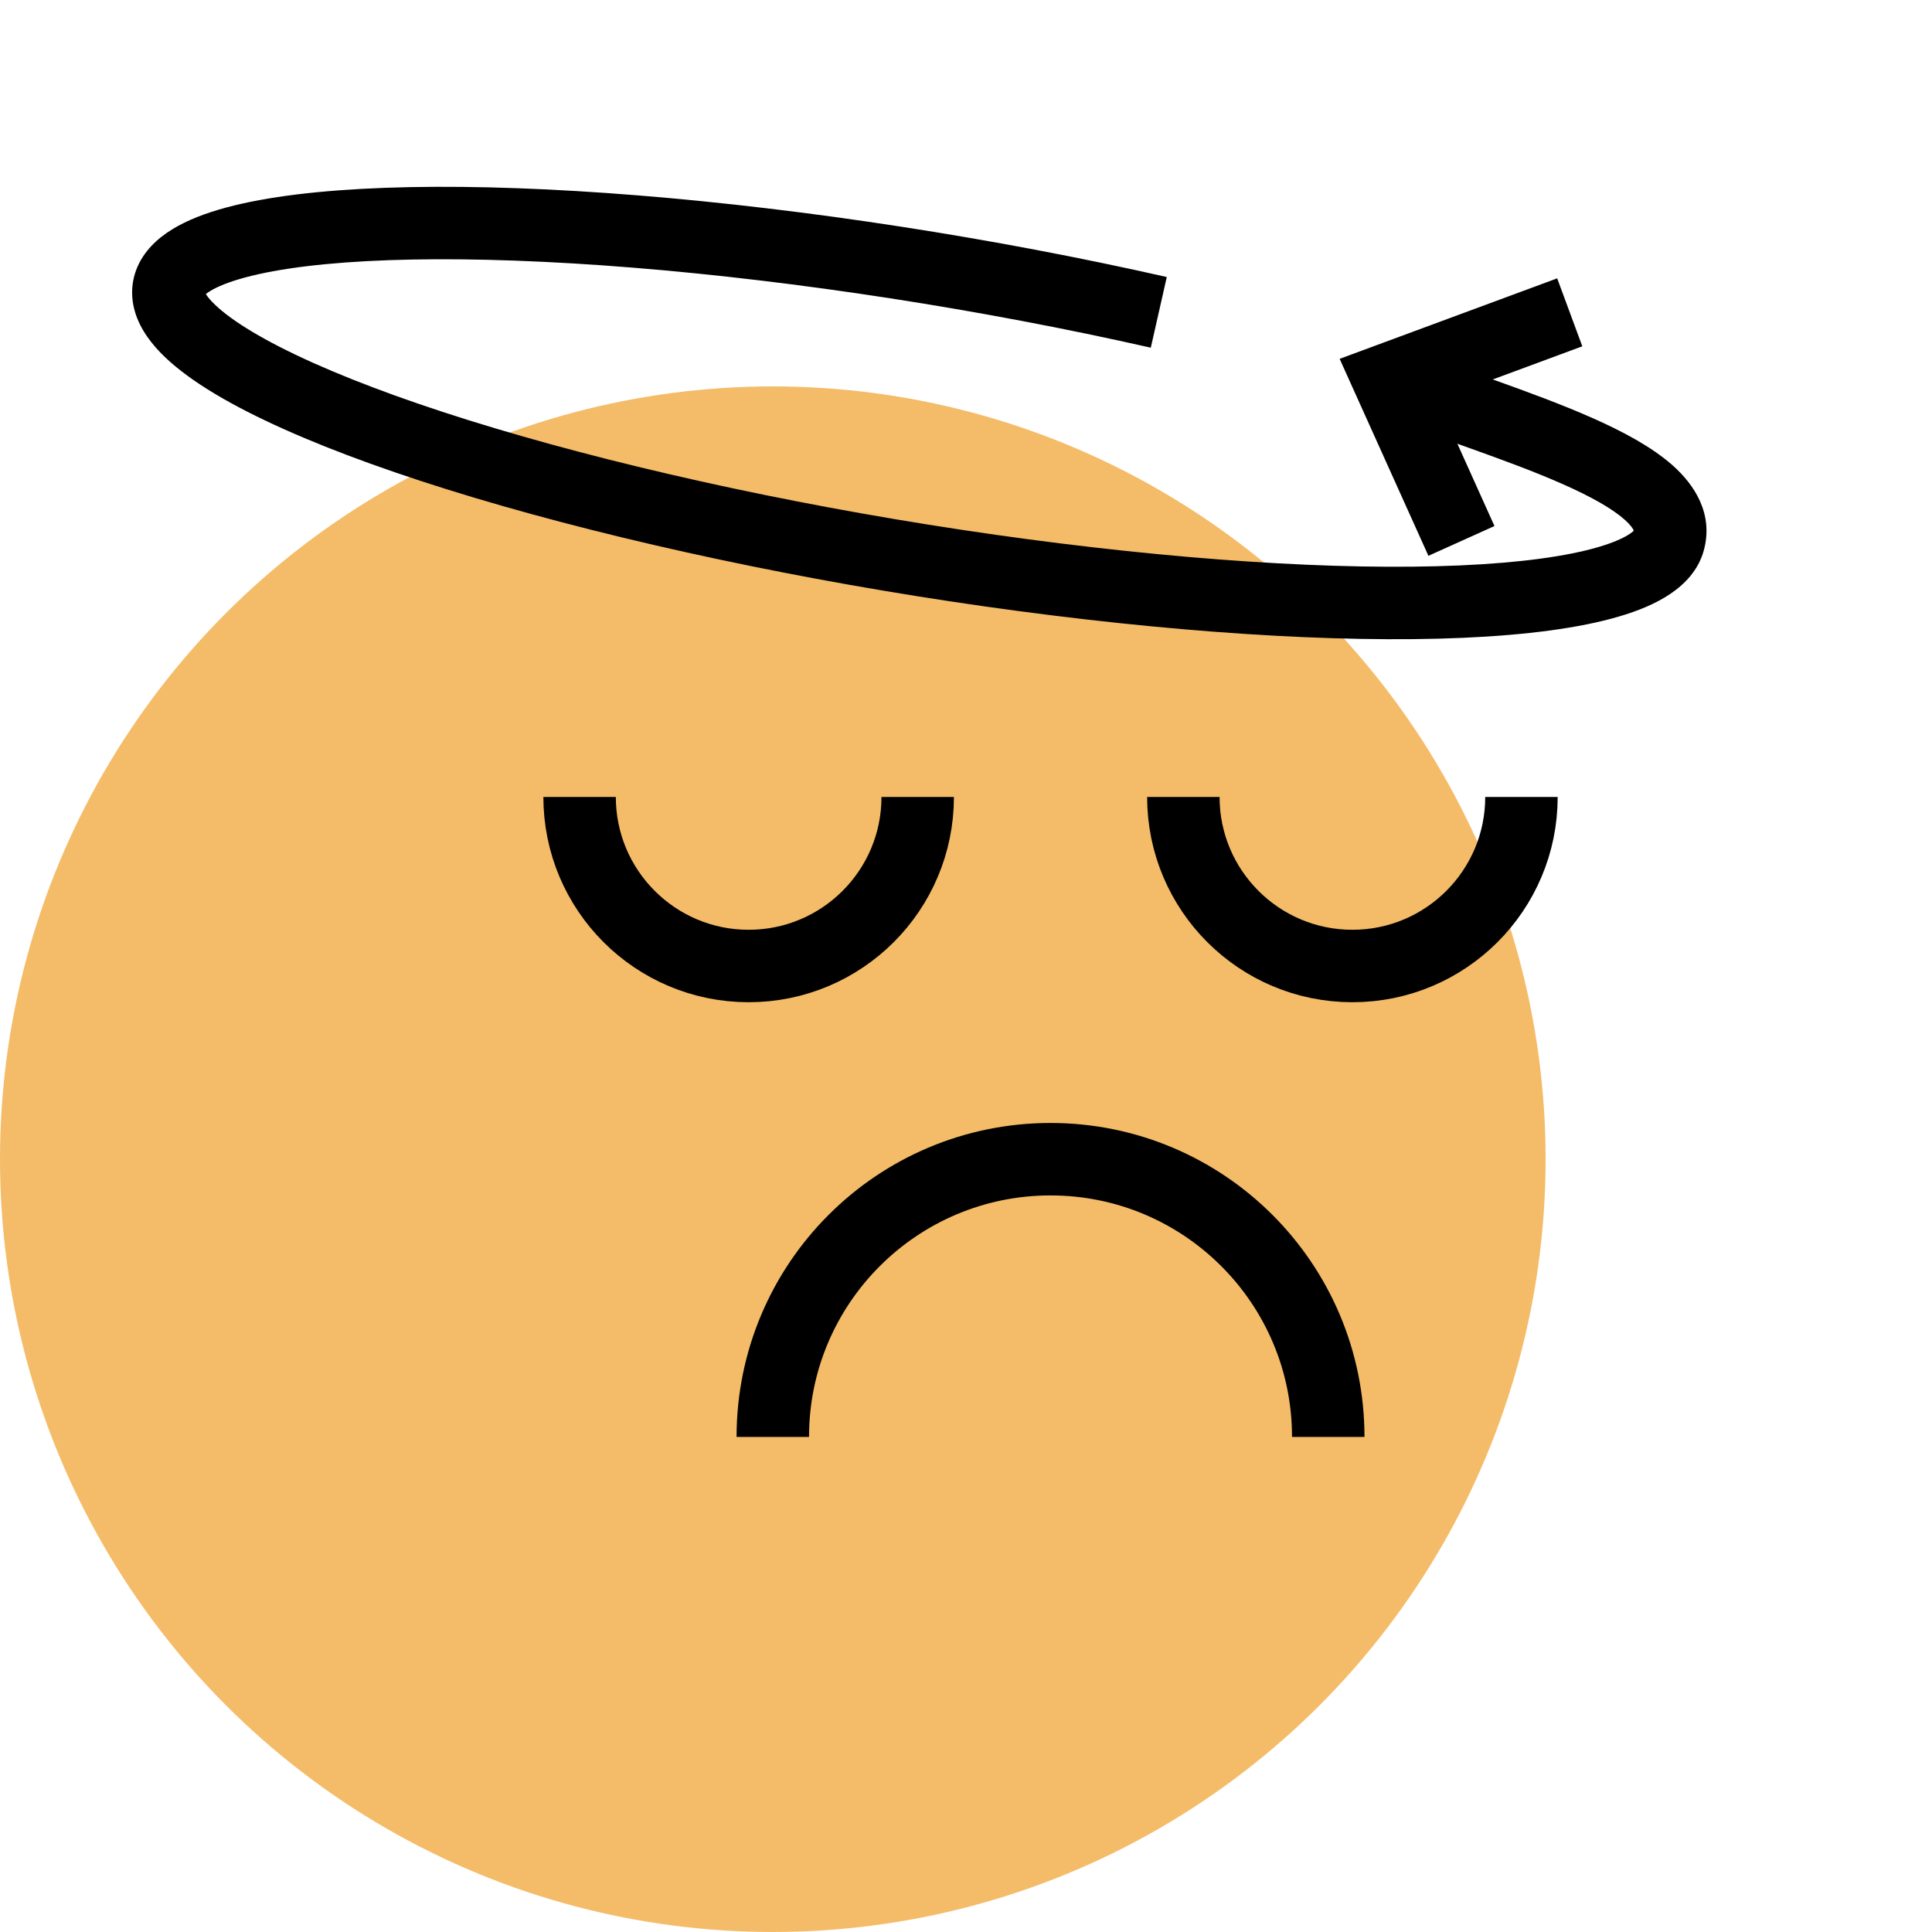 <svg width="80" height="80" viewBox="0 0 80 80" fill="none" xmlns="http://www.w3.org/2000/svg">
<circle cx="32" cy="48" r="32" fill="#F4BC68"/>
<path d="M38 33C38 36.866 34.866 40 31 40C27.134 40 24 36.866 24 33" stroke="black" stroke-width="3"/>
<path d="M63 33C63 36.866 59.866 40 56 40C52.134 40 49 36.866 49 33" stroke="black" stroke-width="3"/>
<path d="M55 59.5C55 53.149 49.851 48 43.5 48C37.149 48 32 53.149 32 59.5" stroke="black" stroke-width="3"/>
<path d="M57.5 15.708L56.979 14.301L55.472 14.859L56.132 16.324L57.5 15.708ZM69.103 22.398L67.657 22.003L67.657 22.003L69.103 22.398ZM41.007 23.628L40.796 25.113L41.007 23.628ZM20.064 19.17L20.494 17.733L20.064 19.17ZM56.928 17.095C58.115 17.584 59.506 18.072 60.85 18.554C62.218 19.044 63.552 19.533 64.709 20.046C65.892 20.569 66.76 21.062 67.272 21.517C67.521 21.738 67.616 21.89 67.648 21.961C67.665 22.001 67.659 21.995 67.657 22.003L70.55 22.794C70.969 21.262 70.14 20.052 69.265 19.274C68.391 18.498 67.169 17.853 65.924 17.302C64.654 16.74 63.225 16.218 61.863 15.73C60.479 15.234 59.175 14.776 58.071 14.321L56.928 17.095ZM67.657 22.003C67.689 21.884 67.734 21.938 67.487 22.105C67.243 22.27 66.825 22.465 66.179 22.654C64.892 23.031 62.977 23.303 60.45 23.413L60.581 26.411C63.213 26.295 65.401 26.008 67.022 25.533C67.831 25.297 68.57 24.993 69.165 24.591C69.758 24.191 70.327 23.611 70.55 22.794L67.657 22.003ZM60.45 23.413C55.415 23.634 48.589 23.189 41.217 22.143L40.796 25.113C48.277 26.175 55.299 26.642 60.581 26.411L60.45 23.413ZM41.217 22.143C33.852 21.097 26.494 19.53 20.494 17.733L19.633 20.607C25.8 22.453 33.308 24.05 40.796 25.113L41.217 22.143ZM20.494 17.733C17.493 16.835 14.956 15.916 12.967 15.025C10.946 14.12 9.609 13.293 8.907 12.622L6.835 14.791C7.915 15.823 9.632 16.818 11.741 17.763C13.882 18.723 16.55 19.684 19.633 20.607L20.494 17.733ZM8.907 12.622C8.557 12.288 8.477 12.097 8.467 12.063C8.466 12.059 8.476 12.095 8.468 12.157C8.459 12.219 8.438 12.258 8.433 12.265C8.431 12.267 8.456 12.23 8.541 12.163C8.626 12.096 8.757 12.011 8.95 11.917C9.34 11.726 9.908 11.532 10.685 11.358L10.031 8.43C9.116 8.635 8.303 8.893 7.631 9.222C6.975 9.543 6.337 9.988 5.92 10.626C5.462 11.329 5.355 12.142 5.596 12.935C5.816 13.657 6.294 14.274 6.835 14.791L8.907 12.622ZM10.685 11.358C13.842 10.653 19.319 10.527 26.195 11.082L26.436 8.092C19.497 7.531 13.647 7.623 10.031 8.43L10.685 11.358ZM26.195 11.082C33.028 11.634 40.648 12.811 47.652 14.397L48.314 11.471C41.179 9.855 33.418 8.656 26.436 8.092L26.195 11.082ZM56.132 16.324L59.148 23.015L61.883 21.782L58.867 15.091L56.132 16.324ZM58.02 17.115L65.52 14.34L64.48 11.526L56.979 14.301L58.02 17.115Z" fill="black"/>
</svg>
